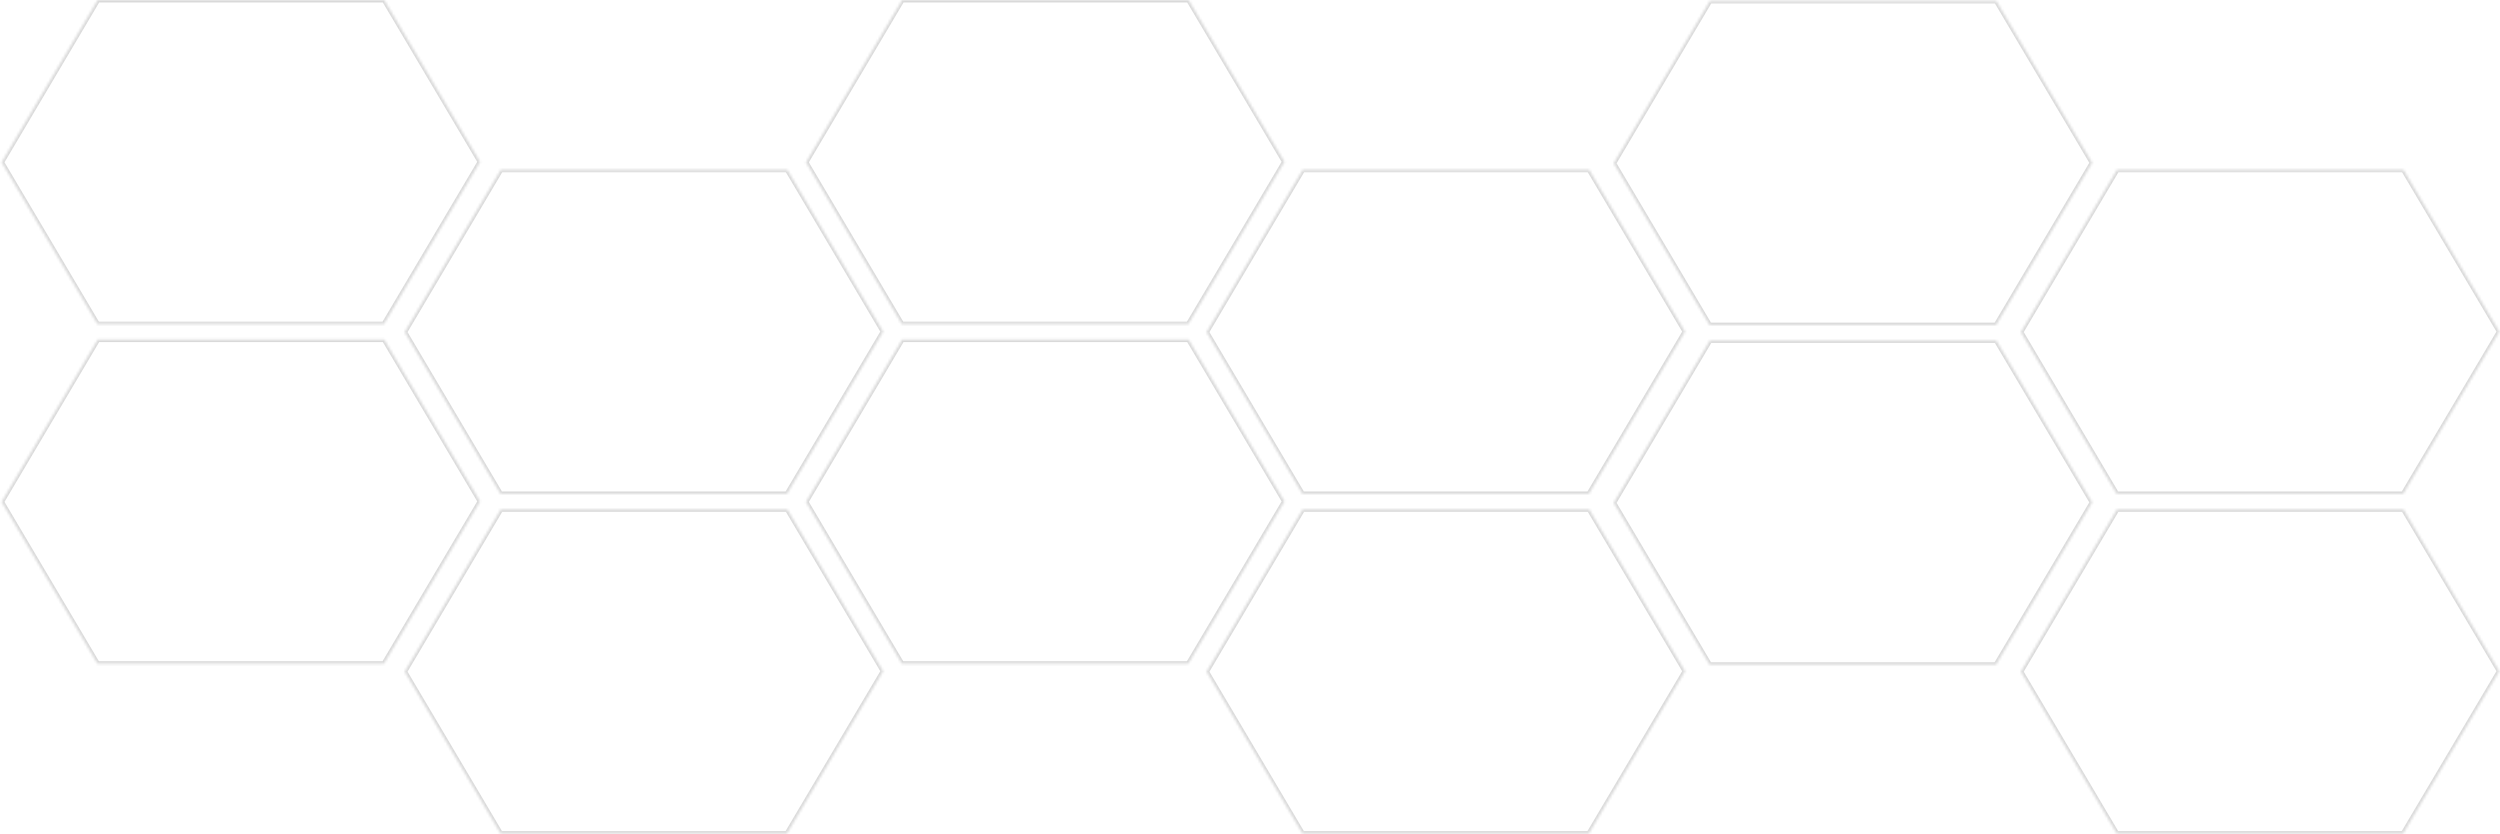<?xml version="1.0" encoding="UTF-8"?> <svg xmlns="http://www.w3.org/2000/svg" width="1007" height="336" viewBox="0 0 1007 336" fill="none"><mask id="path-1-inside-1_41_390" fill="white"><path fill-rule="evenodd" clip-rule="evenodd" d="M478.774 130.562V130.371L517.383 65.185L478.774 0H363.258V0.191L324.648 65.377L363.258 130.562H478.774Z"></path></mask><path d="M478.774 130.371L477.913 129.861L477.774 130.097V130.371H478.774ZM478.774 130.562V131.562H479.774V130.562H478.774ZM517.383 65.185L518.243 65.695L518.545 65.185L518.243 64.676L517.383 65.185ZM478.774 0L479.634 -0.51L479.344 -1H478.774V0ZM363.258 0V-1H362.258V0H363.258ZM363.258 0.191L364.118 0.701L364.258 0.465V0.191H363.258ZM324.648 65.377L323.788 64.867L323.486 65.377L323.788 65.886L324.648 65.377ZM363.258 130.562L362.397 131.072L362.688 131.562H363.258V130.562ZM477.774 130.371V130.562H479.774V130.371H477.774ZM516.522 64.676L477.913 129.861L479.634 130.88L518.243 65.695L516.522 64.676ZM477.913 0.51L516.522 65.695L518.243 64.676L479.634 -0.51L477.913 0.51ZM363.258 1H478.774V-1H363.258V1ZM364.258 0.191V0H362.258V0.191H364.258ZM325.509 65.886L364.118 0.701L362.397 -0.318L323.788 64.867L325.509 65.886ZM364.118 130.053L325.509 64.867L323.788 65.886L362.397 131.072L364.118 130.053ZM478.774 129.562H363.258V131.562H478.774V129.562Z" fill="#D9D9D9" mask="url(#path-1-inside-1_41_390)"></path><mask id="path-3-inside-2_41_390" fill="white"><path fill-rule="evenodd" clip-rule="evenodd" d="M478.774 267.341V267.15L517.383 201.965L478.774 136.779H363.258V136.971L324.648 202.156L363.258 267.341H478.774Z"></path></mask><path d="M478.774 267.15L477.913 266.64L477.774 266.876V267.15H478.774ZM478.774 267.341V268.341H479.774V267.341H478.774ZM517.383 201.965L518.243 202.474L518.545 201.965L518.243 201.455L517.383 201.965ZM478.774 136.779L479.634 136.27L479.344 135.779H478.774V136.779ZM363.258 136.779V135.779H362.258V136.779H363.258ZM363.258 136.971L364.118 137.48L364.258 137.245V136.971H363.258ZM324.648 202.156L323.788 201.646L323.486 202.156L323.788 202.666L324.648 202.156ZM363.258 267.341L362.397 267.851L362.688 268.341H363.258V267.341ZM477.774 267.15V267.341H479.774V267.15H477.774ZM516.522 201.455L477.913 266.64L479.634 267.66L518.243 202.474L516.522 201.455ZM477.913 137.289L516.522 202.474L518.243 201.455L479.634 136.27L477.913 137.289ZM363.258 137.779H478.774V135.779H363.258V137.779ZM364.258 136.971V136.779H362.258V136.971H364.258ZM325.509 202.666L364.118 137.48L362.397 136.461L323.788 201.646L325.509 202.666ZM364.118 266.832L325.509 201.646L323.788 202.666L362.397 267.851L364.118 266.832ZM478.774 266.341H363.258V268.341H478.774V266.341Z" fill="#D9D9D9" mask="url(#path-3-inside-2_41_390)"></path><mask id="path-5-inside-3_41_390" fill="white"><path fill-rule="evenodd" clip-rule="evenodd" d="M154.774 130.562V130.371L193.383 65.185L154.774 0H39.258V0.191L0.648 65.377L39.258 130.562H154.774Z"></path></mask><path d="M154.774 130.371L153.913 129.861L153.774 130.097V130.371H154.774ZM154.774 130.562V131.562H155.774V130.562H154.774ZM193.383 65.185L194.243 65.695L194.545 65.185L194.243 64.676L193.383 65.185ZM154.774 0L155.634 -0.51L155.344 -1H154.774V0ZM39.258 0V-1H38.258V0H39.258ZM39.258 0.191L40.118 0.701L40.258 0.465V0.191H39.258ZM0.648 65.377L-0.212 64.867L-0.514 65.377L-0.212 65.886L0.648 65.377ZM39.258 130.562L38.397 131.072L38.688 131.562H39.258V130.562ZM153.774 130.371V130.562H155.774V130.371H153.774ZM192.522 64.676L153.913 129.861L155.634 130.88L194.243 65.695L192.522 64.676ZM153.913 0.51L192.522 65.695L194.243 64.676L155.634 -0.51L153.913 0.51ZM39.258 1H154.774V-1H39.258V1ZM40.258 0.191V0H38.258V0.191H40.258ZM1.509 65.886L40.118 0.701L38.397 -0.318L-0.212 64.867L1.509 65.886ZM40.118 130.053L1.509 64.867L-0.212 65.886L38.397 131.072L40.118 130.053ZM154.774 129.562H39.258V131.562H154.774V129.562Z" fill="#D9D9D9" mask="url(#path-5-inside-3_41_390)"></path><mask id="path-7-inside-4_41_390" fill="white"><path fill-rule="evenodd" clip-rule="evenodd" d="M154.774 267.341V267.15L193.383 201.965L154.774 136.779H39.258V136.971L0.648 202.156L39.258 267.341H154.774Z"></path></mask><path d="M154.774 267.15L153.913 266.64L153.774 266.876V267.15H154.774ZM154.774 267.341V268.341H155.774V267.341H154.774ZM193.383 201.965L194.243 202.474L194.545 201.965L194.243 201.455L193.383 201.965ZM154.774 136.779L155.634 136.27L155.344 135.779H154.774V136.779ZM39.258 136.779V135.779H38.258V136.779H39.258ZM39.258 136.971L40.118 137.48L40.258 137.245V136.971H39.258ZM0.648 202.156L-0.212 201.646L-0.514 202.156L-0.212 202.666L0.648 202.156ZM39.258 267.341L38.397 267.851L38.688 268.341H39.258V267.341ZM153.774 267.15V267.341H155.774V267.15H153.774ZM192.522 201.455L153.913 266.64L155.634 267.66L194.243 202.474L192.522 201.455ZM153.913 137.289L192.522 202.474L194.243 201.455L155.634 136.27L153.913 137.289ZM39.258 137.779H154.774V135.779H39.258V137.779ZM40.258 136.971V136.779H38.258V136.971H40.258ZM1.509 202.666L40.118 137.48L38.397 136.461L-0.212 201.646L1.509 202.666ZM40.118 266.832L1.509 201.646L-0.212 202.666L38.397 267.851L40.118 266.832ZM154.774 266.341H39.258V268.341H154.774V266.341Z" fill="#D9D9D9" mask="url(#path-7-inside-4_41_390)"></path><mask id="path-9-inside-5_41_390" fill="white"><path fill-rule="evenodd" clip-rule="evenodd" d="M317.125 335.731V335.54L355.734 270.354L317.125 205.169H201.609V205.36L163 270.546L201.609 335.731H317.125Z"></path></mask><path d="M317.125 335.54L316.265 335.03L316.125 335.266V335.54H317.125ZM317.125 335.731V336.731H318.125V335.731H317.125ZM355.734 270.354L356.595 270.864L356.897 270.354L356.595 269.845L355.734 270.354ZM317.125 205.169L317.986 204.659L317.695 204.169H317.125V205.169ZM201.609 205.169V204.169H200.609V205.169H201.609ZM201.609 205.36L202.47 205.87L202.609 205.634V205.36H201.609ZM163 270.546L162.14 270.036L161.838 270.546L162.14 271.055L163 270.546ZM201.609 335.731L200.749 336.241L201.039 336.731H201.609V335.731ZM316.125 335.54V335.731H318.125V335.54H316.125ZM354.874 269.845L316.265 335.03L317.986 336.049L356.595 270.864L354.874 269.845ZM316.265 205.679L354.874 270.864L356.595 269.845L317.986 204.659L316.265 205.679ZM201.609 206.169H317.125V204.169H201.609V206.169ZM202.609 205.36V205.169H200.609V205.36H202.609ZM163.86 271.055L202.47 205.87L200.749 204.851L162.14 270.036L163.86 271.055ZM202.47 335.221L163.86 270.036L162.14 271.055L200.749 336.241L202.47 335.221ZM317.125 334.731H201.609V336.731H317.125V334.731Z" fill="#D9D9D9" mask="url(#path-9-inside-5_41_390)"></path><mask id="path-11-inside-6_41_390" fill="white"><path fill-rule="evenodd" clip-rule="evenodd" d="M317.125 198.952V198.76L355.734 133.575L317.125 68.39H201.609V68.581L163 133.766L201.609 198.952H317.125Z"></path></mask><path d="M317.125 198.76L316.265 198.251L316.125 198.486V198.76H317.125ZM317.125 198.952V199.952H318.125V198.952H317.125ZM355.734 133.575L356.595 134.085L356.897 133.575L356.595 133.065L355.734 133.575ZM317.125 68.39L317.986 67.88L317.695 67.39H317.125V68.39ZM201.609 68.39V67.39H200.609V68.39H201.609ZM201.609 68.581L202.47 69.091L202.609 68.855V68.581H201.609ZM163 133.766L162.14 133.257L161.838 133.766L162.14 134.276L163 133.766ZM201.609 198.952L200.749 199.461L201.039 199.952H201.609V198.952ZM316.125 198.76V198.952H318.125V198.76H316.125ZM354.874 133.065L316.265 198.251L317.986 199.27L356.595 134.085L354.874 133.065ZM316.265 68.899L354.874 134.085L356.595 133.065L317.986 67.88L316.265 68.899ZM201.609 69.39H317.125V67.39H201.609V69.39ZM202.609 68.581V68.39H200.609V68.581H202.609ZM163.86 134.276L202.47 69.091L200.749 68.072L162.14 133.257L163.86 134.276ZM202.47 198.442L163.86 133.257L162.14 134.276L200.749 199.461L202.47 198.442ZM317.125 197.952H201.609V199.952H317.125V197.952Z" fill="#D9D9D9" mask="url(#path-11-inside-6_41_390)"></path><mask id="path-13-inside-7_41_390" fill="white"><path fill-rule="evenodd" clip-rule="evenodd" d="M640.125 335.731V335.54L678.734 270.354L640.125 205.169H524.609V205.36L486 270.546L524.609 335.731H640.125Z"></path></mask><path d="M640.125 335.54L639.265 335.03L639.125 335.266V335.54H640.125ZM640.125 335.731V336.731H641.125V335.731H640.125ZM678.734 270.354L679.595 270.864L679.897 270.354L679.595 269.845L678.734 270.354ZM640.125 205.169L640.986 204.659L640.695 204.169H640.125V205.169ZM524.609 205.169V204.169H523.609V205.169H524.609ZM524.609 205.36L525.47 205.87L525.609 205.634V205.36H524.609ZM486 270.546L485.14 270.036L484.838 270.546L485.14 271.055L486 270.546ZM524.609 335.731L523.749 336.241L524.039 336.731H524.609V335.731ZM639.125 335.54V335.731H641.125V335.54H639.125ZM677.874 269.845L639.265 335.03L640.986 336.049L679.595 270.864L677.874 269.845ZM639.265 205.679L677.874 270.864L679.595 269.845L640.986 204.659L639.265 205.679ZM524.609 206.169H640.125V204.169H524.609V206.169ZM525.609 205.36V205.169H523.609V205.36H525.609ZM486.86 271.055L525.47 205.87L523.749 204.851L485.14 270.036L486.86 271.055ZM525.47 335.221L486.86 270.036L485.14 271.055L523.749 336.241L525.47 335.221ZM640.125 334.731H524.609V336.731H640.125V334.731Z" fill="#D9D9D9" mask="url(#path-13-inside-7_41_390)"></path><mask id="path-15-inside-8_41_390" fill="white"><path fill-rule="evenodd" clip-rule="evenodd" d="M640.125 198.952V198.76L678.734 133.575L640.125 68.39H524.609V68.581L486 133.766L524.609 198.952H640.125Z"></path></mask><path d="M640.125 198.76L639.265 198.251L639.125 198.486V198.76H640.125ZM640.125 198.952V199.952H641.125V198.952H640.125ZM678.734 133.575L679.595 134.085L679.897 133.575L679.595 133.065L678.734 133.575ZM640.125 68.39L640.986 67.88L640.695 67.39H640.125V68.39ZM524.609 68.39V67.39H523.609V68.39H524.609ZM524.609 68.581L525.47 69.091L525.609 68.855V68.581H524.609ZM486 133.766L485.14 133.257L484.838 133.766L485.14 134.276L486 133.766ZM524.609 198.952L523.749 199.461L524.039 199.952H524.609V198.952ZM639.125 198.76V198.952H641.125V198.76H639.125ZM677.874 133.065L639.265 198.251L640.986 199.27L679.595 134.085L677.874 133.065ZM639.265 68.899L677.874 134.085L679.595 133.065L640.986 67.88L639.265 68.899ZM524.609 69.39H640.125V67.39H524.609V69.39ZM525.609 68.581V68.39H523.609V68.581H525.609ZM486.86 134.276L525.47 69.091L523.749 68.072L485.14 133.257L486.86 134.276ZM525.47 198.442L486.86 133.257L485.14 134.276L523.749 199.461L525.47 198.442ZM640.125 197.952H524.609V199.952H640.125V197.952Z" fill="#D9D9D9" mask="url(#path-15-inside-8_41_390)"></path><mask id="path-17-inside-9_41_390" fill="white"><path fill-rule="evenodd" clip-rule="evenodd" d="M968.125 335.731V335.54L1006.73 270.354L968.125 205.169H852.609V205.36L814 270.546L852.609 335.731H968.125Z"></path></mask><path d="M968.125 335.54L967.265 335.03L967.125 335.266V335.54H968.125ZM968.125 335.731V336.731H969.125V335.731H968.125ZM1006.73 270.354L1007.59 270.864L1007.9 270.354L1007.59 269.845L1006.73 270.354ZM968.125 205.169L968.986 204.659L968.695 204.169H968.125V205.169ZM852.609 205.169V204.169H851.609V205.169H852.609ZM852.609 205.36L853.47 205.87L853.609 205.634V205.36H852.609ZM814 270.546L813.14 270.036L812.838 270.546L813.14 271.055L814 270.546ZM852.609 335.731L851.749 336.241L852.039 336.731H852.609V335.731ZM967.125 335.54V335.731H969.125V335.54H967.125ZM1005.87 269.845L967.265 335.03L968.986 336.049L1007.59 270.864L1005.87 269.845ZM967.265 205.679L1005.87 270.864L1007.59 269.845L968.986 204.659L967.265 205.679ZM852.609 206.169H968.125V204.169H852.609V206.169ZM853.609 205.36V205.169H851.609V205.36H853.609ZM814.86 271.055L853.47 205.87L851.749 204.851L813.14 270.036L814.86 271.055ZM853.47 335.221L814.86 270.036L813.14 271.055L851.749 336.241L853.47 335.221ZM968.125 334.731H852.609V336.731H968.125V334.731Z" fill="#D9D9D9" mask="url(#path-17-inside-9_41_390)"></path><mask id="path-19-inside-10_41_390" fill="white"><path fill-rule="evenodd" clip-rule="evenodd" d="M968.125 198.952V198.76L1006.73 133.575L968.125 68.39H852.609V68.581L814 133.766L852.609 198.952H968.125Z"></path></mask><path d="M968.125 198.76L967.265 198.251L967.125 198.486V198.76H968.125ZM968.125 198.952V199.952H969.125V198.952H968.125ZM1006.73 133.575L1007.59 134.085L1007.9 133.575L1007.59 133.065L1006.73 133.575ZM968.125 68.39L968.986 67.88L968.695 67.39H968.125V68.39ZM852.609 68.39V67.39H851.609V68.39H852.609ZM852.609 68.581L853.47 69.091L853.609 68.855V68.581H852.609ZM814 133.766L813.14 133.257L812.838 133.766L813.14 134.276L814 133.766ZM852.609 198.952L851.749 199.461L852.039 199.952H852.609V198.952ZM967.125 198.76V198.952H969.125V198.76H967.125ZM1005.87 133.065L967.265 198.251L968.986 199.27L1007.59 134.085L1005.87 133.065ZM967.265 68.899L1005.87 134.085L1007.59 133.065L968.986 67.88L967.265 68.899ZM852.609 69.39H968.125V67.39H852.609V69.39ZM853.609 68.581V68.39H851.609V68.581H853.609ZM814.86 134.276L853.47 69.091L851.749 68.072L813.14 133.257L814.86 134.276ZM853.47 198.442L814.86 133.257L813.14 134.276L851.749 199.461L853.47 198.442ZM968.125 197.952H852.609V199.952H968.125V197.952Z" fill="#D9D9D9" mask="url(#path-19-inside-10_41_390)"></path><mask id="path-21-inside-11_41_390" fill="white"><path fill-rule="evenodd" clip-rule="evenodd" d="M804.125 267.731V267.54L842.734 202.354L804.125 137.169H688.609V137.36L650 202.546L688.609 267.731H804.125Z"></path></mask><path d="M804.125 267.54L803.265 267.03L803.125 267.266V267.54H804.125ZM804.125 267.731V268.731H805.125V267.731H804.125ZM842.734 202.354L843.595 202.864L843.897 202.354L843.595 201.845L842.734 202.354ZM804.125 137.169L804.986 136.659L804.695 136.169H804.125V137.169ZM688.609 137.169V136.169H687.609V137.169H688.609ZM688.609 137.36L689.47 137.87L689.609 137.634V137.36H688.609ZM650 202.546L649.14 202.036L648.838 202.546L649.14 203.055L650 202.546ZM688.609 267.731L687.749 268.241L688.039 268.731H688.609V267.731ZM803.125 267.54V267.731H805.125V267.54H803.125ZM841.874 201.845L803.265 267.03L804.986 268.049L843.595 202.864L841.874 201.845ZM803.265 137.679L841.874 202.864L843.595 201.845L804.986 136.659L803.265 137.679ZM688.609 138.169H804.125V136.169H688.609V138.169ZM689.609 137.36V137.169H687.609V137.36H689.609ZM650.86 203.055L689.47 137.87L687.749 136.851L649.14 202.036L650.86 203.055ZM689.47 267.221L650.86 202.036L649.14 203.055L687.749 268.241L689.47 267.221ZM804.125 266.731H688.609V268.731H804.125V266.731Z" fill="#D9D9D9" mask="url(#path-21-inside-11_41_390)"></path><mask id="path-23-inside-12_41_390" fill="white"><path fill-rule="evenodd" clip-rule="evenodd" d="M804.125 130.952V130.76L842.734 65.575L804.125 0.39H688.609V0.581L650 65.766L688.609 130.952H804.125Z"></path></mask><path d="M804.125 130.76L803.265 130.251L803.125 130.486V130.76H804.125ZM804.125 130.952V131.952H805.125V130.952H804.125ZM842.734 65.575L843.595 66.085L843.897 65.575L843.595 65.065L842.734 65.575ZM804.125 0.39L804.986 -0.12L804.695 -0.61H804.125V0.39ZM688.609 0.39V-0.61H687.609V0.39H688.609ZM688.609 0.581L689.47 1.091L689.609 0.855V0.581H688.609ZM650 65.766L649.14 65.257L648.838 65.766L649.14 66.276L650 65.766ZM688.609 130.952L687.749 131.461L688.039 131.952H688.609V130.952ZM803.125 130.76V130.952H805.125V130.76H803.125ZM841.874 65.065L803.265 130.251L804.986 131.27L843.595 66.085L841.874 65.065ZM803.265 0.899L841.874 66.085L843.595 65.065L804.986 -0.12L803.265 0.899ZM688.609 1.39H804.125V-0.61H688.609V1.39ZM689.609 0.581V0.39H687.609V0.581H689.609ZM650.86 66.276L689.47 1.091L687.749 0.072L649.14 65.257L650.86 66.276ZM689.47 130.442L650.86 65.257L649.14 66.276L687.749 131.461L689.47 130.442ZM804.125 129.952H688.609V131.952H804.125V129.952Z" fill="#D9D9D9" mask="url(#path-23-inside-12_41_390)"></path></svg> 